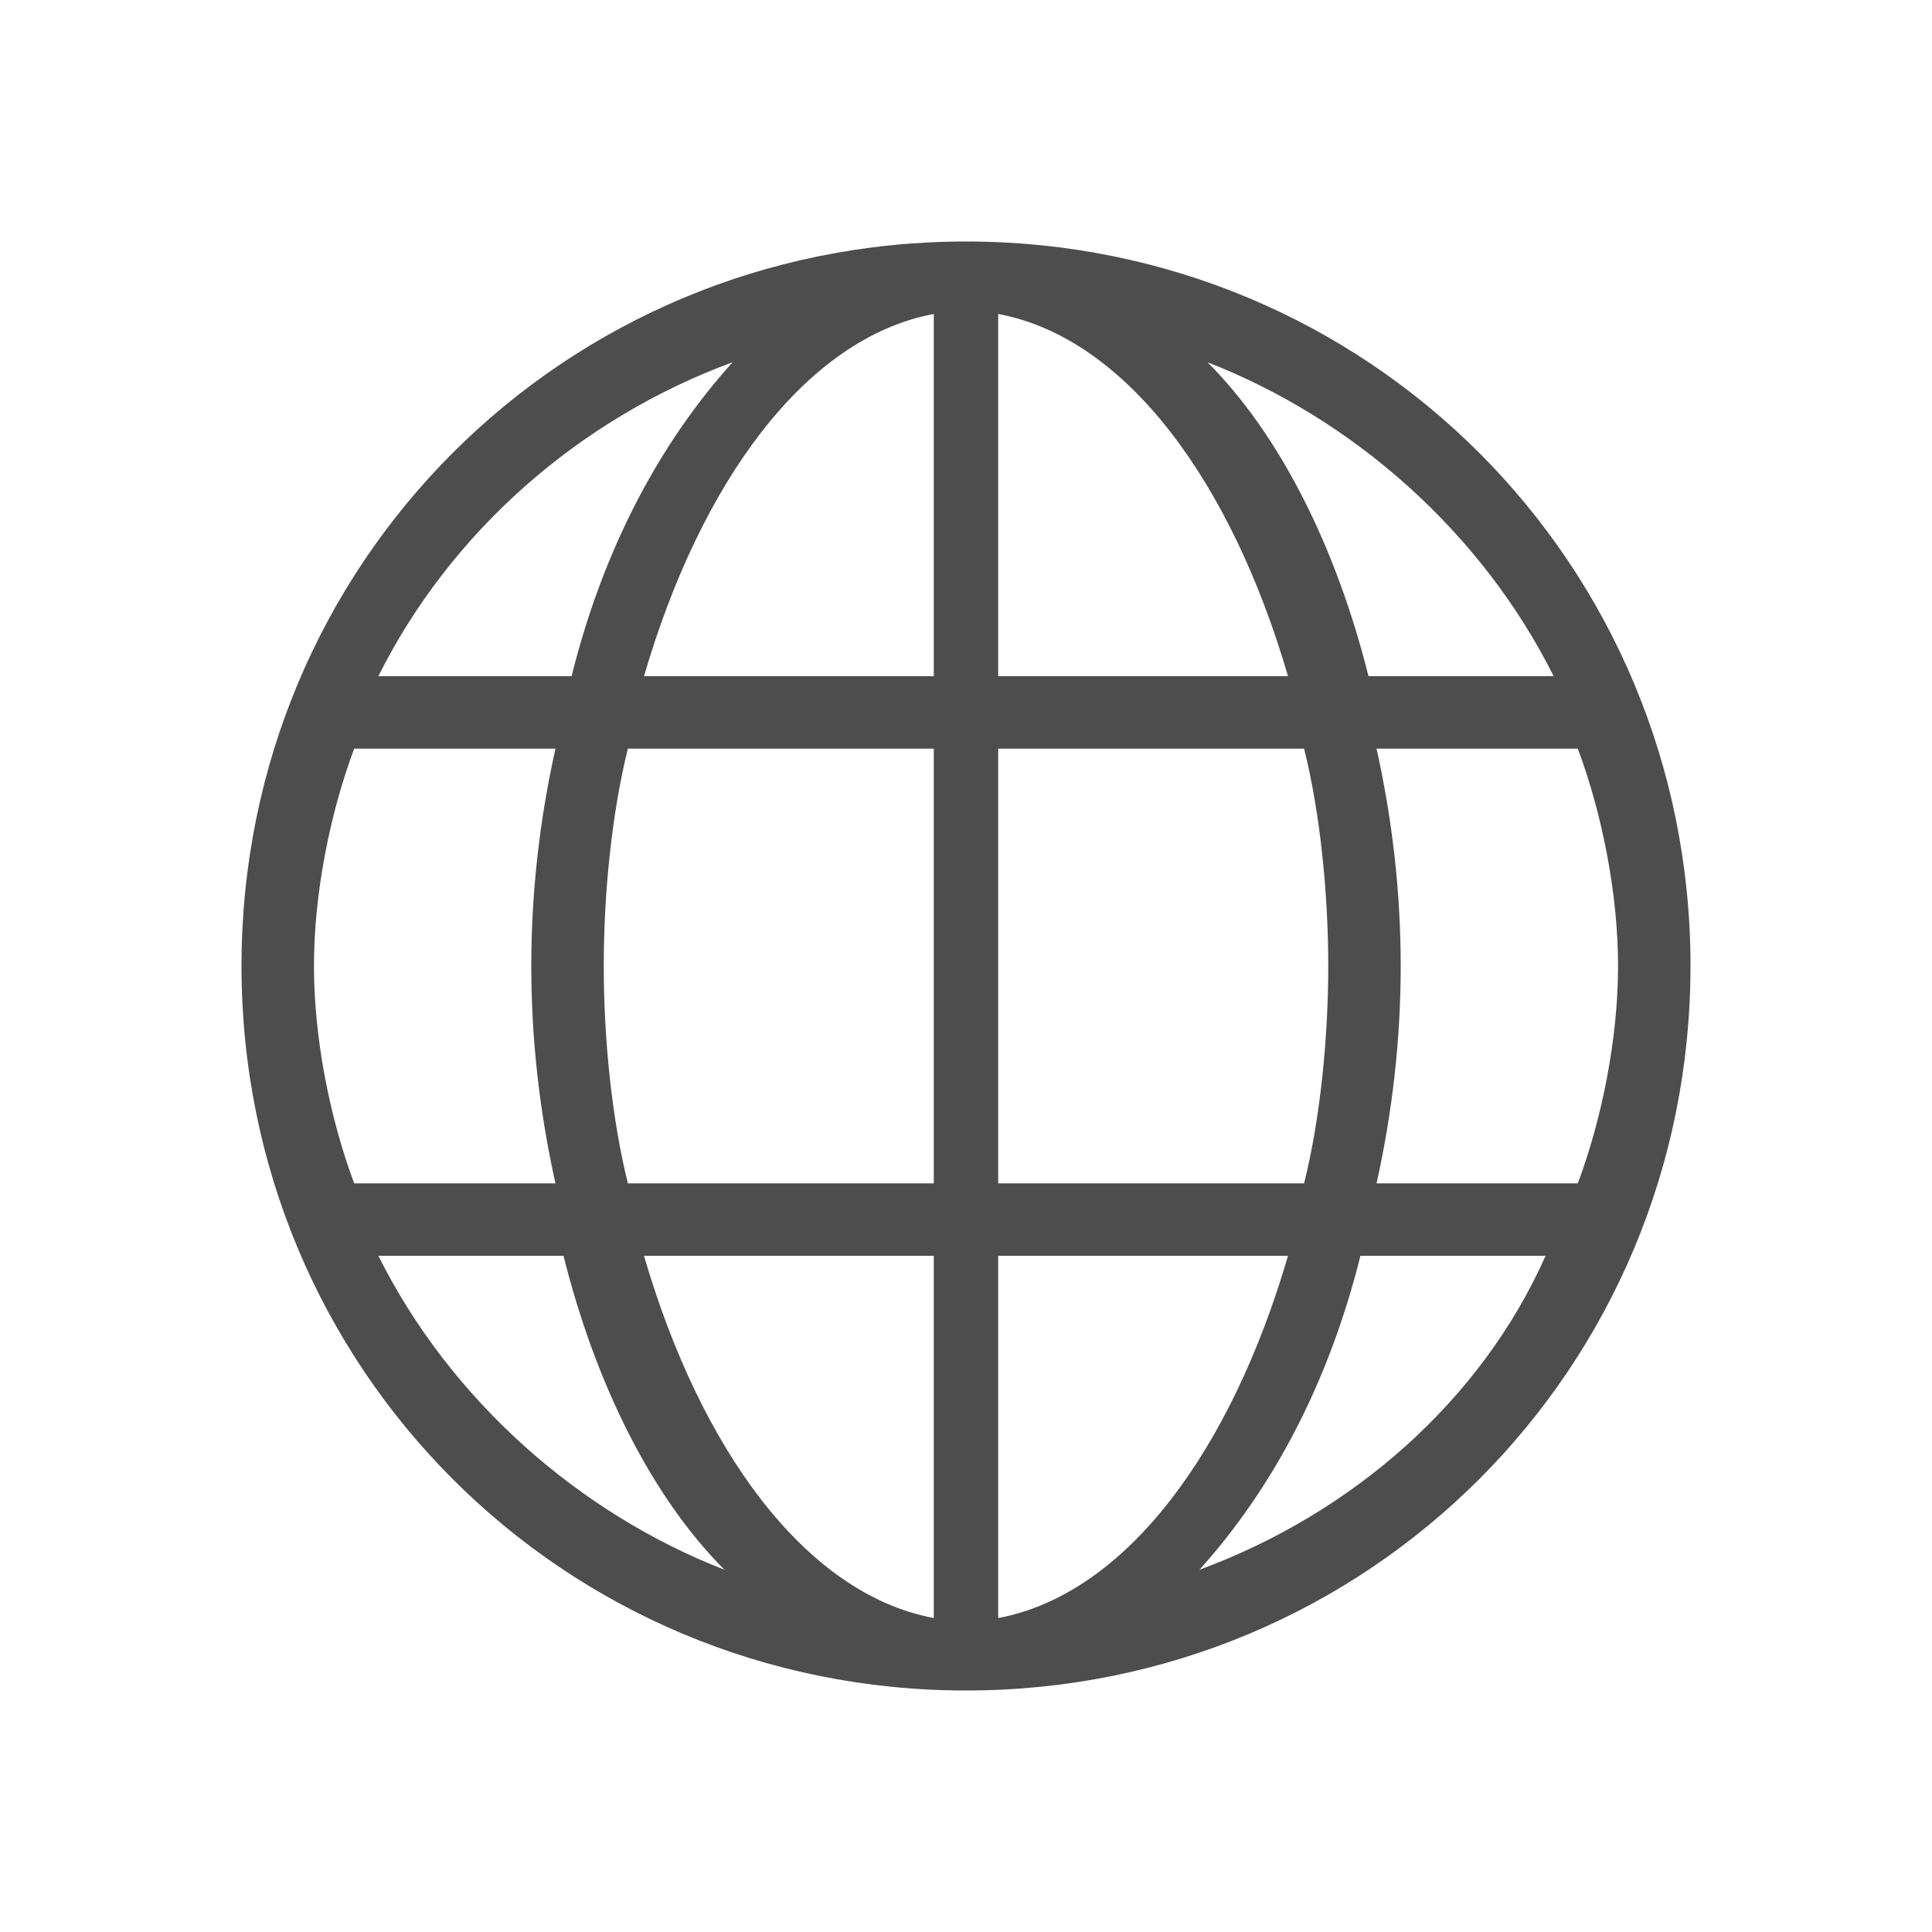 <?xml version="1.0" encoding="utf-8"?>
<!-- Generator: Adobe Illustrator 27.0.0, SVG Export Plug-In . SVG Version: 6.00 Build 0)  -->
<svg version="1.1" id="Layer_1" xmlns="http://www.w3.org/2000/svg" xmlns:xlink="http://www.w3.org/1999/xlink" x="0px" y="0px"
	 viewBox="0 0 24 24" style="enable-background:new 0 0 24 24;" xml:space="preserve">
<style type="text/css">
	.st0{fill:#4D4D4D;}
</style>
<g>
	<g>
		<path class="st0" d="M12,3c-5,0-9,4-9,9s4,9,9,9s9-4,9-9S17,3,12,3z M9.1,4.5c-0.9,1-1.6,2.3-2,3.9H4.7C5.6,6.6,7.2,5.2,9.1,4.5z
			 M3.9,12c0-0.9,0.2-1.9,0.5-2.7h2.5c-0.2,0.9-0.3,1.8-0.3,2.7s0.1,1.8,0.3,2.7H4.4C4.1,13.9,3.9,12.9,3.9,12z M4.7,15.6H7
			c0.4,1.6,1.1,3,2,3.9C7.2,18.8,5.6,17.4,4.7,15.6z M11.6,20.1C10,19.8,8.7,18,8,15.6h3.6V20.1z M11.6,14.7H7.8
			c-0.2-0.8-0.3-1.8-0.3-2.7s0.1-1.9,0.3-2.7h3.8V14.7z M11.6,8.4H8c0.7-2.4,2-4.2,3.6-4.5V8.4z M19.3,8.4H17c-0.4-1.6-1.1-3-2-3.9
			C16.8,5.2,18.4,6.6,19.3,8.4z M12.4,3.9C14,4.2,15.3,6,16,8.4h-3.6V3.9z M12.4,9.3h3.8c0.2,0.8,0.3,1.8,0.3,2.7s-0.1,1.9-0.3,2.7
			h-3.8C12.4,14.7,12.4,9.3,12.4,9.3z M12.4,20.1v-4.5H16C15.3,18,14,19.8,12.4,20.1z M14.9,19.5c0.9-1,1.6-2.3,2-3.9h2.3
			C18.4,17.4,16.8,18.8,14.9,19.5z M17.1,14.7c0.2-0.9,0.3-1.8,0.3-2.7s-0.1-1.8-0.3-2.7h2.5c0.3,0.8,0.5,1.8,0.5,2.7
			s-0.2,1.9-0.5,2.7H17.1z"/>
	</g>
</g>
</svg>
